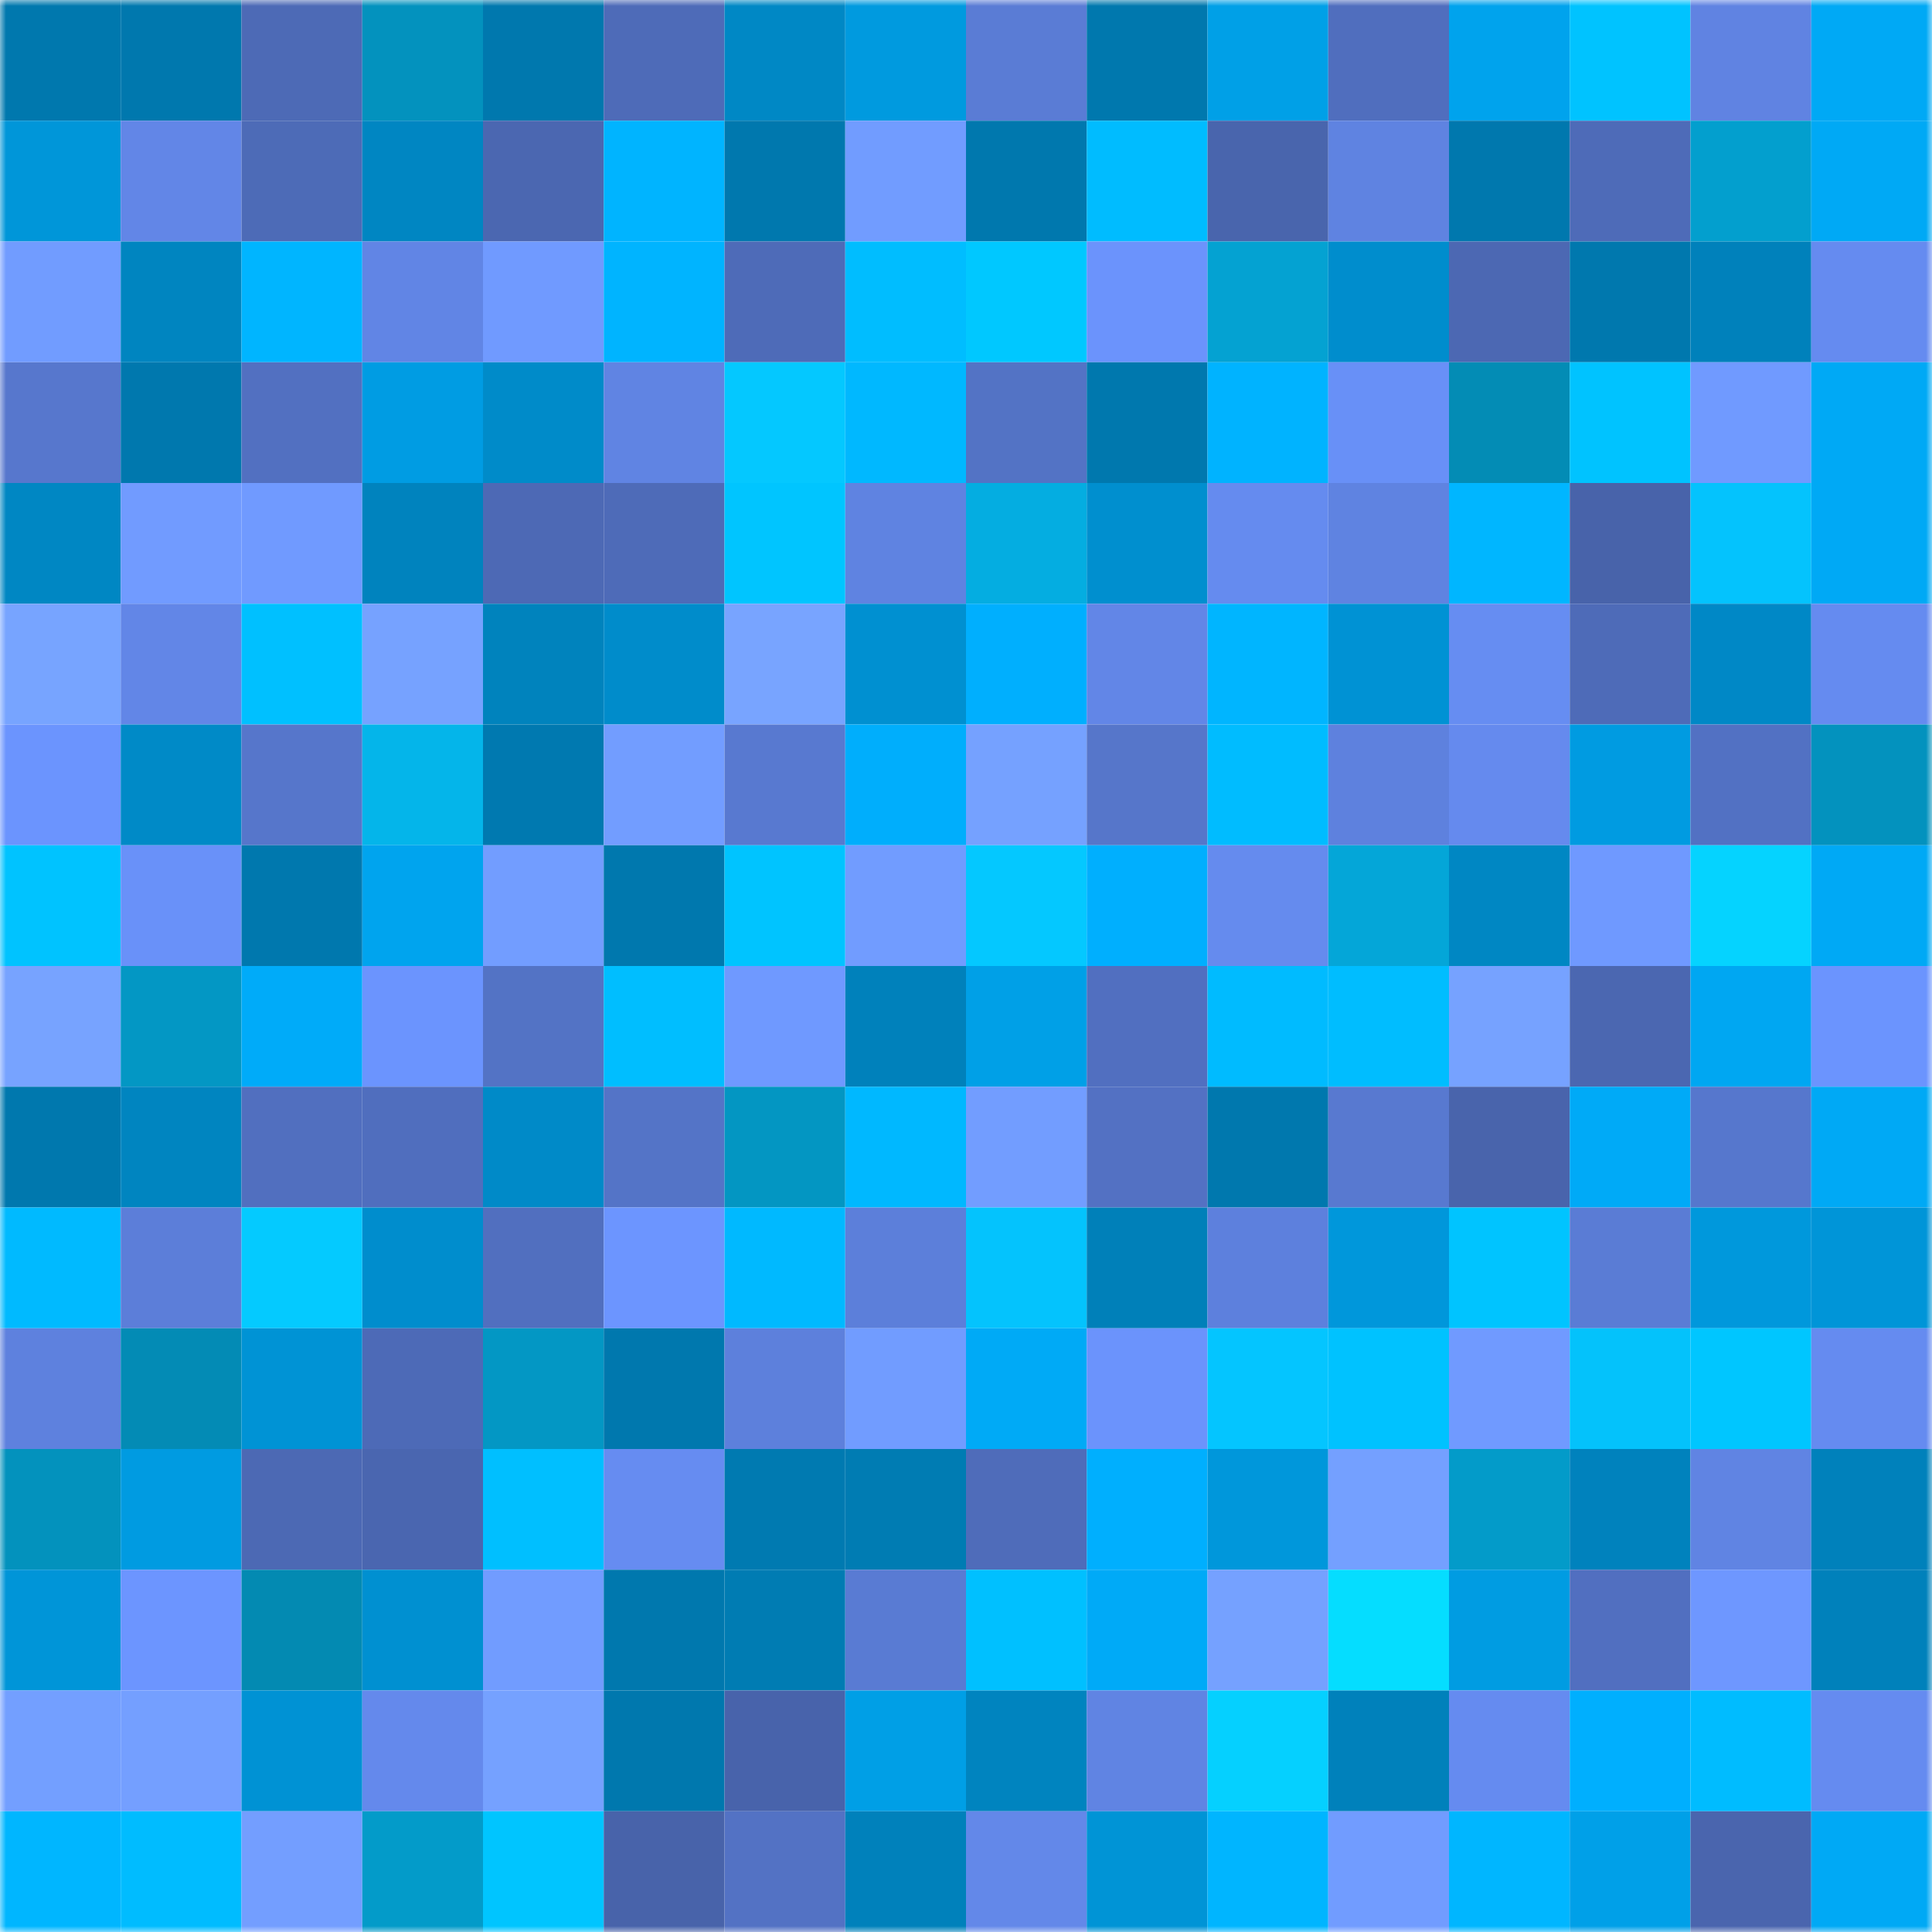 <svg viewBox="0 0 160 160" fill="none" role="img" xmlns="http://www.w3.org/2000/svg" width="240" height="240" name="ens%2Cbeercost.eth"><mask id="693980150" mask-type="alpha" maskUnits="userSpaceOnUse" x="0" y="0" width="160" height="160"><rect width="160" height="160" fill="#FFFFFF"></rect></mask><g mask="url(#693980150)"><rect x="0" y="0" width="10" height="10" fill="#0078ae"></rect><rect x="10" y="0" width="10" height="10" fill="#0078ae"></rect><rect x="20" y="0" width="10" height="10" fill="#4d6ab6"></rect><rect x="30" y="0" width="10" height="10" fill="#0392be"></rect><rect x="40" y="0" width="10" height="10" fill="#0078ae"></rect><rect x="50" y="0" width="10" height="10" fill="#4e6bb8"></rect><rect x="60" y="0" width="10" height="10" fill="#0088c5"></rect><rect x="70" y="0" width="10" height="10" fill="#009adf"></rect><rect x="80" y="0" width="10" height="10" fill="#5a7cd5"></rect><rect x="90" y="0" width="10" height="10" fill="#0078ae"></rect><rect x="100" y="0" width="10" height="10" fill="#00a0e7"></rect><rect x="110" y="0" width="10" height="10" fill="#506ebe"></rect><rect x="120" y="0" width="10" height="10" fill="#00a3ed"></rect><rect x="130" y="0" width="10" height="10" fill="#00c3ff"></rect><rect x="140" y="0" width="10" height="10" fill="#6083e2"></rect><rect x="150" y="0" width="10" height="10" fill="#00a9f5"></rect><rect x="0" y="10" width="10" height="10" fill="#0096d9"></rect><rect x="10" y="10" width="10" height="10" fill="#6286e7"></rect><rect x="20" y="10" width="10" height="10" fill="#4d6bb7"></rect><rect x="30" y="10" width="10" height="10" fill="#0086c2"></rect><rect x="40" y="10" width="10" height="10" fill="#4b67b1"></rect><rect x="50" y="10" width="10" height="10" fill="#00b4ff"></rect><rect x="60" y="10" width="10" height="10" fill="#0078ae"></rect><rect x="70" y="10" width="10" height="10" fill="#719cff"></rect><rect x="80" y="10" width="10" height="10" fill="#0078ae"></rect><rect x="90" y="10" width="10" height="10" fill="#00bcff"></rect><rect x="100" y="10" width="10" height="10" fill="#4965ad"></rect><rect x="110" y="10" width="10" height="10" fill="#5f83e1"></rect><rect x="120" y="10" width="10" height="10" fill="#0078ae"></rect><rect x="130" y="10" width="10" height="10" fill="#4e6bb8"></rect><rect x="140" y="10" width="10" height="10" fill="#039fce"></rect><rect x="150" y="10" width="10" height="10" fill="#00a9f5"></rect><rect x="0" y="20" width="10" height="10" fill="#719cff"></rect><rect x="10" y="20" width="10" height="10" fill="#0085c0"></rect><rect x="20" y="20" width="10" height="10" fill="#00b5ff"></rect><rect x="30" y="20" width="10" height="10" fill="#6185e5"></rect><rect x="40" y="20" width="10" height="10" fill="#709aff"></rect><rect x="50" y="20" width="10" height="10" fill="#00b4ff"></rect><rect x="60" y="20" width="10" height="10" fill="#4e6bb8"></rect><rect x="70" y="20" width="10" height="10" fill="#00bdff"></rect><rect x="80" y="20" width="10" height="10" fill="#00c8ff"></rect><rect x="90" y="20" width="10" height="10" fill="#6b93fc"></rect><rect x="100" y="20" width="10" height="10" fill="#04a2d2"></rect><rect x="110" y="20" width="10" height="10" fill="#008dcd"></rect><rect x="120" y="20" width="10" height="10" fill="#4c68b3"></rect><rect x="130" y="20" width="10" height="10" fill="#0078ae"></rect><rect x="140" y="20" width="10" height="10" fill="#0081bb"></rect><rect x="150" y="20" width="10" height="10" fill="#658bf0"></rect><rect x="0" y="30" width="10" height="10" fill="#5777cd"></rect><rect x="10" y="30" width="10" height="10" fill="#0078ae"></rect><rect x="20" y="30" width="10" height="10" fill="#5270c1"></rect><rect x="30" y="30" width="10" height="10" fill="#009ce3"></rect><rect x="40" y="30" width="10" height="10" fill="#008bc9"></rect><rect x="50" y="30" width="10" height="10" fill="#6084e3"></rect><rect x="60" y="30" width="10" height="10" fill="#04c8ff"></rect><rect x="70" y="30" width="10" height="10" fill="#00b8ff"></rect><rect x="80" y="30" width="10" height="10" fill="#5373c5"></rect><rect x="90" y="30" width="10" height="10" fill="#0078ae"></rect><rect x="100" y="30" width="10" height="10" fill="#00b3ff"></rect><rect x="110" y="30" width="10" height="10" fill="#6890f7"></rect><rect x="120" y="30" width="10" height="10" fill="#038cb5"></rect><rect x="130" y="30" width="10" height="10" fill="#00c3ff"></rect><rect x="140" y="30" width="10" height="10" fill="#709aff"></rect><rect x="150" y="30" width="10" height="10" fill="#00a9f5"></rect><rect x="0" y="40" width="10" height="10" fill="#0087c3"></rect><rect x="10" y="40" width="10" height="10" fill="#719bff"></rect><rect x="20" y="40" width="10" height="10" fill="#709aff"></rect><rect x="30" y="40" width="10" height="10" fill="#0083be"></rect><rect x="40" y="40" width="10" height="10" fill="#4d69b5"></rect><rect x="50" y="40" width="10" height="10" fill="#4e6bb8"></rect><rect x="60" y="40" width="10" height="10" fill="#00c5ff"></rect><rect x="70" y="40" width="10" height="10" fill="#5f83e1"></rect><rect x="80" y="40" width="10" height="10" fill="#04ade1"></rect><rect x="90" y="40" width="10" height="10" fill="#008fcf"></rect><rect x="100" y="40" width="10" height="10" fill="#658bef"></rect><rect x="110" y="40" width="10" height="10" fill="#5f83e1"></rect><rect x="120" y="40" width="10" height="10" fill="#00b6ff"></rect><rect x="130" y="40" width="10" height="10" fill="#4863aa"></rect><rect x="140" y="40" width="10" height="10" fill="#04c3fd"></rect><rect x="150" y="40" width="10" height="10" fill="#00a9f5"></rect><rect x="0" y="50" width="10" height="10" fill="#77a4ff"></rect><rect x="10" y="50" width="10" height="10" fill="#6286e7"></rect><rect x="20" y="50" width="10" height="10" fill="#00c0ff"></rect><rect x="30" y="50" width="10" height="10" fill="#76a2ff"></rect><rect x="40" y="50" width="10" height="10" fill="#0083bd"></rect><rect x="50" y="50" width="10" height="10" fill="#008ccb"></rect><rect x="60" y="50" width="10" height="10" fill="#78a4ff"></rect><rect x="70" y="50" width="10" height="10" fill="#0090d1"></rect><rect x="80" y="50" width="10" height="10" fill="#00affe"></rect><rect x="90" y="50" width="10" height="10" fill="#6286e7"></rect><rect x="100" y="50" width="10" height="10" fill="#00b5ff"></rect><rect x="110" y="50" width="10" height="10" fill="#0092d4"></rect><rect x="120" y="50" width="10" height="10" fill="#668df2"></rect><rect x="130" y="50" width="10" height="10" fill="#4e6bb8"></rect><rect x="140" y="50" width="10" height="10" fill="#0088c6"></rect><rect x="150" y="50" width="10" height="10" fill="#658bf0"></rect><rect x="0" y="60" width="10" height="10" fill="#6b94fe"></rect><rect x="10" y="60" width="10" height="10" fill="#008ac7"></rect><rect x="20" y="60" width="10" height="10" fill="#5676cb"></rect><rect x="30" y="60" width="10" height="10" fill="#04b5ea"></rect><rect x="40" y="60" width="10" height="10" fill="#0079b0"></rect><rect x="50" y="60" width="10" height="10" fill="#729dff"></rect><rect x="60" y="60" width="10" height="10" fill="#5879d0"></rect><rect x="70" y="60" width="10" height="10" fill="#00aefc"></rect><rect x="80" y="60" width="10" height="10" fill="#75a1ff"></rect><rect x="90" y="60" width="10" height="10" fill="#5676ca"></rect><rect x="100" y="60" width="10" height="10" fill="#00bcff"></rect><rect x="110" y="60" width="10" height="10" fill="#5e81de"></rect><rect x="120" y="60" width="10" height="10" fill="#658aee"></rect><rect x="130" y="60" width="10" height="10" fill="#009be1"></rect><rect x="140" y="60" width="10" height="10" fill="#5271c3"></rect><rect x="150" y="60" width="10" height="10" fill="#0392be"></rect><rect x="0" y="70" width="10" height="10" fill="#00c3ff"></rect><rect x="10" y="70" width="10" height="10" fill="#6991f9"></rect><rect x="20" y="70" width="10" height="10" fill="#0078ae"></rect><rect x="30" y="70" width="10" height="10" fill="#00a4ee"></rect><rect x="40" y="70" width="10" height="10" fill="#729dff"></rect><rect x="50" y="70" width="10" height="10" fill="#0078ae"></rect><rect x="60" y="70" width="10" height="10" fill="#00c4ff"></rect><rect x="70" y="70" width="10" height="10" fill="#719cff"></rect><rect x="80" y="70" width="10" height="10" fill="#04c8ff"></rect><rect x="90" y="70" width="10" height="10" fill="#00affe"></rect><rect x="100" y="70" width="10" height="10" fill="#658bee"></rect><rect x="110" y="70" width="10" height="10" fill="#04a6d8"></rect><rect x="120" y="70" width="10" height="10" fill="#0087c3"></rect><rect x="130" y="70" width="10" height="10" fill="#6f99ff"></rect><rect x="140" y="70" width="10" height="10" fill="#05d3ff"></rect><rect x="150" y="70" width="10" height="10" fill="#00a9f5"></rect><rect x="0" y="80" width="10" height="10" fill="#77a3ff"></rect><rect x="10" y="80" width="10" height="10" fill="#0397c4"></rect><rect x="20" y="80" width="10" height="10" fill="#00abf9"></rect><rect x="30" y="80" width="10" height="10" fill="#6b94fe"></rect><rect x="40" y="80" width="10" height="10" fill="#5373c5"></rect><rect x="50" y="80" width="10" height="10" fill="#00beff"></rect><rect x="60" y="80" width="10" height="10" fill="#6f99ff"></rect><rect x="70" y="80" width="10" height="10" fill="#0081bb"></rect><rect x="80" y="80" width="10" height="10" fill="#00a0e7"></rect><rect x="90" y="80" width="10" height="10" fill="#516fc0"></rect><rect x="100" y="80" width="10" height="10" fill="#00bbff"></rect><rect x="110" y="80" width="10" height="10" fill="#00bdff"></rect><rect x="120" y="80" width="10" height="10" fill="#76a2ff"></rect><rect x="130" y="80" width="10" height="10" fill="#4b67b1"></rect><rect x="140" y="80" width="10" height="10" fill="#00a7f2"></rect><rect x="150" y="80" width="10" height="10" fill="#6b94fe"></rect><rect x="0" y="90" width="10" height="10" fill="#0078ae"></rect><rect x="10" y="90" width="10" height="10" fill="#0085c0"></rect><rect x="20" y="90" width="10" height="10" fill="#516fbf"></rect><rect x="30" y="90" width="10" height="10" fill="#506ebe"></rect><rect x="40" y="90" width="10" height="10" fill="#008ac8"></rect><rect x="50" y="90" width="10" height="10" fill="#5474c7"></rect><rect x="60" y="90" width="10" height="10" fill="#0396c2"></rect><rect x="70" y="90" width="10" height="10" fill="#00b8ff"></rect><rect x="80" y="90" width="10" height="10" fill="#729dff"></rect><rect x="90" y="90" width="10" height="10" fill="#5371c3"></rect><rect x="100" y="90" width="10" height="10" fill="#0078ae"></rect><rect x="110" y="90" width="10" height="10" fill="#5879d0"></rect><rect x="120" y="90" width="10" height="10" fill="#4964ac"></rect><rect x="130" y="90" width="10" height="10" fill="#00aaf7"></rect><rect x="140" y="90" width="10" height="10" fill="#5677cd"></rect><rect x="150" y="90" width="10" height="10" fill="#00a9f5"></rect><rect x="0" y="100" width="10" height="10" fill="#00baff"></rect><rect x="10" y="100" width="10" height="10" fill="#5c7ed9"></rect><rect x="20" y="100" width="10" height="10" fill="#04caff"></rect><rect x="30" y="100" width="10" height="10" fill="#008dcd"></rect><rect x="40" y="100" width="10" height="10" fill="#516fbf"></rect><rect x="50" y="100" width="10" height="10" fill="#6c95ff"></rect><rect x="60" y="100" width="10" height="10" fill="#00b9ff"></rect><rect x="70" y="100" width="10" height="10" fill="#5c7fda"></rect><rect x="80" y="100" width="10" height="10" fill="#04c3fd"></rect><rect x="90" y="100" width="10" height="10" fill="#0080b9"></rect><rect x="100" y="100" width="10" height="10" fill="#5d80dd"></rect><rect x="110" y="100" width="10" height="10" fill="#0097db"></rect><rect x="120" y="100" width="10" height="10" fill="#00c4ff"></rect><rect x="130" y="100" width="10" height="10" fill="#5a7cd5"></rect><rect x="140" y="100" width="10" height="10" fill="#0098dc"></rect><rect x="150" y="100" width="10" height="10" fill="#0095d8"></rect><rect x="0" y="110" width="10" height="10" fill="#5e81de"></rect><rect x="10" y="110" width="10" height="10" fill="#038bb5"></rect><rect x="20" y="110" width="10" height="10" fill="#0093d5"></rect><rect x="30" y="110" width="10" height="10" fill="#4d6ab7"></rect><rect x="40" y="110" width="10" height="10" fill="#0397c4"></rect><rect x="50" y="110" width="10" height="10" fill="#0078ae"></rect><rect x="60" y="110" width="10" height="10" fill="#5d80dc"></rect><rect x="70" y="110" width="10" height="10" fill="#719cff"></rect><rect x="80" y="110" width="10" height="10" fill="#00aaf6"></rect><rect x="90" y="110" width="10" height="10" fill="#6b93fc"></rect><rect x="100" y="110" width="10" height="10" fill="#04c5ff"></rect><rect x="110" y="110" width="10" height="10" fill="#00c2ff"></rect><rect x="120" y="110" width="10" height="10" fill="#709aff"></rect><rect x="130" y="110" width="10" height="10" fill="#04c2fb"></rect><rect x="140" y="110" width="10" height="10" fill="#00c6ff"></rect><rect x="150" y="110" width="10" height="10" fill="#658bf0"></rect><rect x="0" y="120" width="10" height="10" fill="#0392bd"></rect><rect x="10" y="120" width="10" height="10" fill="#009be1"></rect><rect x="20" y="120" width="10" height="10" fill="#4c69b4"></rect><rect x="30" y="120" width="10" height="10" fill="#4a66b0"></rect><rect x="40" y="120" width="10" height="10" fill="#00bfff"></rect><rect x="50" y="120" width="10" height="10" fill="#668cf1"></rect><rect x="60" y="120" width="10" height="10" fill="#007ab1"></rect><rect x="70" y="120" width="10" height="10" fill="#007cb3"></rect><rect x="80" y="120" width="10" height="10" fill="#4f6cba"></rect><rect x="90" y="120" width="10" height="10" fill="#00affe"></rect><rect x="100" y="120" width="10" height="10" fill="#0097db"></rect><rect x="110" y="120" width="10" height="10" fill="#74a0ff"></rect><rect x="120" y="120" width="10" height="10" fill="#039bc9"></rect><rect x="130" y="120" width="10" height="10" fill="#0082bd"></rect><rect x="140" y="120" width="10" height="10" fill="#6084e3"></rect><rect x="150" y="120" width="10" height="10" fill="#0081bb"></rect><rect x="0" y="130" width="10" height="10" fill="#0095d8"></rect><rect x="10" y="130" width="10" height="10" fill="#6c95ff"></rect><rect x="20" y="130" width="10" height="10" fill="#038ab2"></rect><rect x="30" y="130" width="10" height="10" fill="#0090d1"></rect><rect x="40" y="130" width="10" height="10" fill="#719cff"></rect><rect x="50" y="130" width="10" height="10" fill="#0078ae"></rect><rect x="60" y="130" width="10" height="10" fill="#007cb3"></rect><rect x="70" y="130" width="10" height="10" fill="#597bd3"></rect><rect x="80" y="130" width="10" height="10" fill="#00c0ff"></rect><rect x="90" y="130" width="10" height="10" fill="#00aaf7"></rect><rect x="100" y="130" width="10" height="10" fill="#75a1ff"></rect><rect x="110" y="130" width="10" height="10" fill="#05ddff"></rect><rect x="120" y="130" width="10" height="10" fill="#009ce2"></rect><rect x="130" y="130" width="10" height="10" fill="#516fc0"></rect><rect x="140" y="130" width="10" height="10" fill="#6e97ff"></rect><rect x="150" y="130" width="10" height="10" fill="#0081bb"></rect><rect x="0" y="140" width="10" height="10" fill="#739fff"></rect><rect x="10" y="140" width="10" height="10" fill="#749fff"></rect><rect x="20" y="140" width="10" height="10" fill="#0092d4"></rect><rect x="30" y="140" width="10" height="10" fill="#6489ec"></rect><rect x="40" y="140" width="10" height="10" fill="#75a1ff"></rect><rect x="50" y="140" width="10" height="10" fill="#0078ae"></rect><rect x="60" y="140" width="10" height="10" fill="#4863ab"></rect><rect x="70" y="140" width="10" height="10" fill="#009fe6"></rect><rect x="80" y="140" width="10" height="10" fill="#0084bf"></rect><rect x="90" y="140" width="10" height="10" fill="#6084e3"></rect><rect x="100" y="140" width="10" height="10" fill="#05d0ff"></rect><rect x="110" y="140" width="10" height="10" fill="#0081bb"></rect><rect x="120" y="140" width="10" height="10" fill="#658bf0"></rect><rect x="130" y="140" width="10" height="10" fill="#00affe"></rect><rect x="140" y="140" width="10" height="10" fill="#00bcff"></rect><rect x="150" y="140" width="10" height="10" fill="#658bf0"></rect><rect x="0" y="150" width="10" height="10" fill="#00b6ff"></rect><rect x="10" y="150" width="10" height="10" fill="#00bcff"></rect><rect x="20" y="150" width="10" height="10" fill="#739eff"></rect><rect x="30" y="150" width="10" height="10" fill="#039bc9"></rect><rect x="40" y="150" width="10" height="10" fill="#00c5ff"></rect><rect x="50" y="150" width="10" height="10" fill="#4863aa"></rect><rect x="60" y="150" width="10" height="10" fill="#5372c4"></rect><rect x="70" y="150" width="10" height="10" fill="#0081bb"></rect><rect x="80" y="150" width="10" height="10" fill="#6388e9"></rect><rect x="90" y="150" width="10" height="10" fill="#0094d6"></rect><rect x="100" y="150" width="10" height="10" fill="#00b5ff"></rect><rect x="110" y="150" width="10" height="10" fill="#719cff"></rect><rect x="120" y="150" width="10" height="10" fill="#00b6ff"></rect><rect x="130" y="150" width="10" height="10" fill="#00a0e8"></rect><rect x="140" y="150" width="10" height="10" fill="#4a65ae"></rect><rect x="150" y="150" width="10" height="10" fill="#00a9f5"></rect></g></svg>